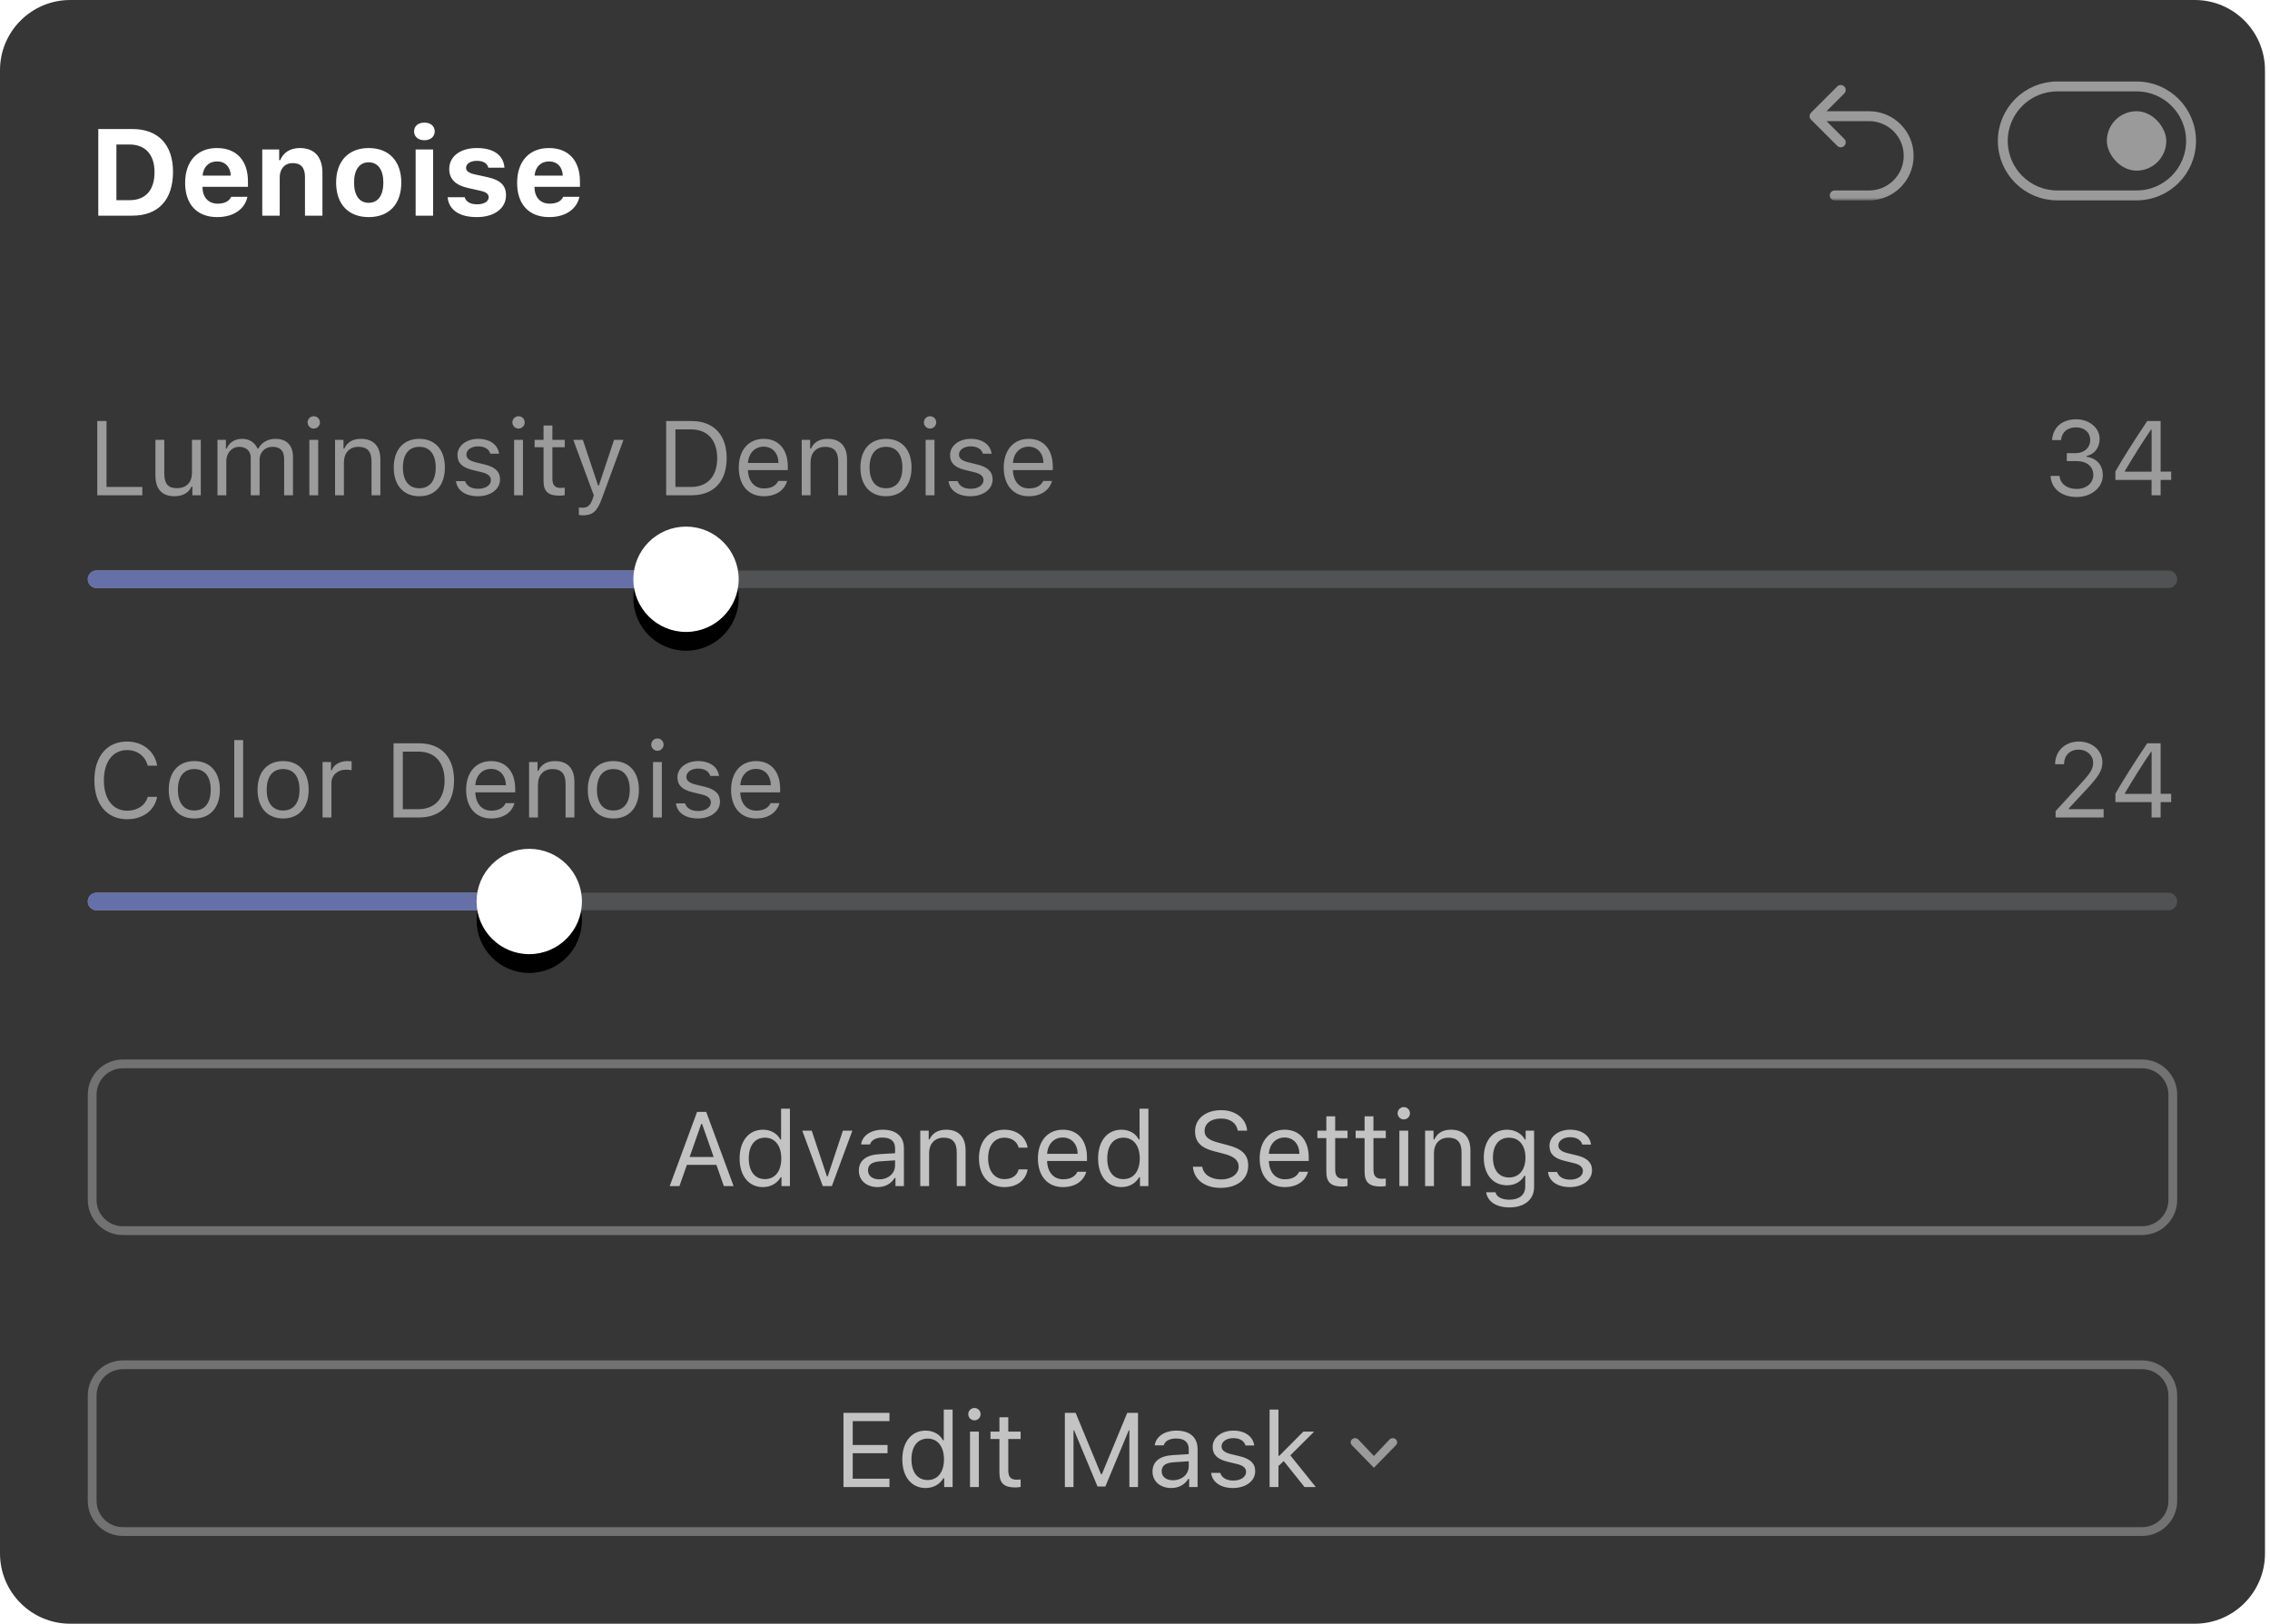 <svg viewBox="0 0 362 259" version="1.1" xmlns="http://www.w3.org/2000/svg" xmlns:xlink="http://www.w3.org/1999/xlink">
    <defs>
        <rect id="path-1" x="0" y="0" width="18.96" height="18.96"></rect>
        <path d="M-5.81223943e-13,8.4 C-5.81223943e-13,7.627 0.634,7 1.404,7 L95.4,7 L95.4,9.8 L1.404,9.8 C0.629,9.8 -5.81223943e-13,9.179 -5.81223943e-13,8.4 L-5.81223943e-13,8.4 Z" id="path-3"></path>
        <circle id="path-4" cx="95.4" cy="8.4" r="8.4"></circle>
        <filter x="-62.5%" y="-44.6%" width="225.0%" height="225.0%" filterUnits="objectBoundingBox" id="filter-5">
            <feOffset dx="0" dy="3" in="SourceAlpha" result="shadowOffsetOuter1"></feOffset>
            <feGaussianBlur stdDeviation="3" in="shadowOffsetOuter1" result="shadowBlurOuter1"></feGaussianBlur>
            <feColorMatrix values="0 0 0 0 0   0 0 0 0 0   0 0 0 0 0  0 0 0 0.186 0" type="matrix" in="shadowBlurOuter1"></feColorMatrix>
        </filter>
        <path d="M-8.65441037e-13,8.4 C-8.65441037e-13,7.627 0.622,7 1.406,7 L72,7 L72,9.8 L1.406,9.8 C0.629,9.8 -8.65441037e-13,9.179 -8.65441037e-13,8.4 L-8.65441037e-13,8.4 Z" id="path-6"></path>
        <circle id="path-7" cx="70.4" cy="8.4" r="8.4"></circle>
        <filter x="-62.5%" y="-44.6%" width="225.0%" height="225.0%" filterUnits="objectBoundingBox" id="filter-8">
            <feOffset dx="0" dy="3" in="SourceAlpha" result="shadowOffsetOuter1"></feOffset>
            <feGaussianBlur stdDeviation="3" in="shadowOffsetOuter1" result="shadowBlurOuter1"></feGaussianBlur>
            <feColorMatrix values="0 0 0 0 0   0 0 0 0 0   0 0 0 0 0  0 0 0 0.186 0" type="matrix" in="shadowBlurOuter1"></feColorMatrix>
        </filter>
    </defs>
    <g id="Page-1" stroke="none" stroke-width="1" fill="none" fill-rule="evenodd">
        <g id="Denoise">
            <rect id="Rectangle-28-Copy-16" opacity="0.5" x="173.6" y="16.8" width="12.6" height="9.8"></rect>
            <path d="M11.2,0 L350,0 C356.186,-1.13627428e-15 361.2,5.014 361.2,11.2 L361.2,247.8 C361.2,253.986 356.186,259 350,259 L11.2,259 C5.014,259 -2.79519749e-15,253.986 0,247.8 L0,11.2 C-7.57516188e-16,5.014 5.014,-2.4164394e-15 11.2,0 Z" id="header-back-copy-26" fill="#363636"></path>
            <g id="Group-15" transform="translate(287, 13)">
                <g id="Group-6" transform="translate(31.6, 0)">
                    <path d="M9.48,0.79 C4.681,0.79 0.79,4.681 0.79,9.48 C0.79,14.279 4.681,18.17 9.48,18.17 L22.12,18.17 C26.919,18.17 30.81,14.279 30.81,9.48 C30.81,4.681 26.919,0.79 22.12,0.79 L9.48,0.79 Z" id="Combined-Shape-Copy-15" stroke="#9A9A9A" stroke-width="1.58"></path>
                    <rect id="Combined-Shape-Copy-16" fill="#9A9A9A" x="17.38" y="4.74" width="9.48" height="9.48" rx="4.74"></rect>
                </g>
                <g id="Combined-Shape-Copy-2">
                    <mask id="mask-2" fill="white">
                        <use xlink:href="#path-1"></use>
                    </mask>
                    <g id="Mask"></g>
                    <path d="M7.11,9.153 C7.419,9.461 7.419,9.961 7.11,10.27 C6.801,10.579 6.301,10.579 5.993,10.27 L5.993,10.27 L1.811,6.089 C1.503,5.78 1.503,5.28 1.811,4.971 L1.811,4.971 L5.993,0.79 C6.301,0.481 6.801,0.481 7.11,0.79 C7.419,1.099 7.419,1.599 7.11,1.907 L7.11,1.907 L4.273,4.744 L11.06,4.742 C14.987,4.742 18.17,7.925 18.17,11.852 C18.17,15.779 14.987,18.962 11.06,18.962 L5.589,18.96 C5.152,18.96 4.799,18.606 4.799,18.17 C4.799,17.77 5.096,17.44 5.481,17.387 L5.589,17.38 L5.589,17.38 L11.06,17.382 C14.114,17.382 16.59,14.906 16.59,11.852 C16.59,8.798 14.114,6.322 11.06,6.322 L4.279,6.322 Z" id="Combined-Shape" fill="#9A9A9A" fill-rule="nonzero" mask="url(#mask-2)"></path>
                </g>
            </g>
            <g id="Group-8-Copy" transform="translate(14, 15.4)" fill="#FFFFFF" fill-rule="nonzero">
                <path d="M1.675,5.18 L7.111,5.18 C11.216,5.18 13.59,7.669 13.59,11.995 C13.59,16.483 11.245,19 7.111,19 L1.675,19 L1.675,5.18 Z M4.565,7.65 L4.565,16.531 L6.651,16.531 C9.207,16.531 10.642,14.961 10.642,12.042 C10.642,9.248 9.159,7.65 6.651,7.65 L4.565,7.65 Z M20.605,10.348 C19.313,10.348 18.404,11.248 18.308,12.617 L22.806,12.617 C22.749,11.219 21.906,10.348 20.605,10.348 Z M22.863,15.995 L25.457,15.995 C25.036,17.986 23.218,19.23 20.634,19.23 C17.418,19.23 15.523,17.201 15.523,13.775 C15.523,10.339 17.456,8.214 20.595,8.214 C23.706,8.214 25.543,10.195 25.543,13.545 L25.543,14.397 L18.298,14.397 L18.298,14.54 C18.337,16.11 19.255,17.086 20.71,17.086 C21.811,17.086 22.567,16.694 22.863,15.995 Z M27.821,19 L27.821,8.444 L30.52,8.444 L30.52,10.138 L30.692,10.138 C31.18,8.951 32.252,8.214 33.812,8.214 C36.157,8.214 37.42,9.65 37.42,12.176 L37.42,19 L34.635,19 L34.635,12.837 C34.635,11.382 34.013,10.616 32.692,10.616 C31.4,10.616 30.606,11.526 30.606,12.913 L30.606,19 L27.821,19 Z M44.799,19.23 C41.554,19.23 39.602,17.172 39.602,13.717 C39.602,10.301 41.583,8.214 44.799,8.214 C48.014,8.214 49.995,10.291 49.995,13.717 C49.995,17.172 48.043,19.23 44.799,19.23 Z M44.799,16.952 C46.282,16.952 47.134,15.765 47.134,13.717 C47.134,11.688 46.272,10.492 44.799,10.492 C43.315,10.492 42.463,11.688 42.463,13.717 C42.463,15.775 43.306,16.952 44.799,16.952 Z M52.283,19 L52.283,8.444 L55.068,8.444 L55.068,19 L52.283,19 Z M53.68,6.97 C52.675,6.97 52.034,6.386 52.034,5.563 C52.034,4.731 52.675,4.156 53.68,4.156 C54.675,4.156 55.326,4.731 55.326,5.563 C55.326,6.386 54.675,6.97 53.68,6.97 Z M57.642,11.545 C57.642,9.545 59.403,8.214 62.035,8.214 C64.714,8.214 66.294,9.334 66.447,11.353 L63.872,11.353 C63.729,10.674 63.087,10.253 62.054,10.253 C61.059,10.253 60.322,10.703 60.322,11.372 C60.322,11.889 60.771,12.205 61.748,12.425 L63.729,12.856 C65.777,13.306 66.696,14.167 66.696,15.746 C66.696,17.852 64.81,19.23 62.044,19.23 C59.259,19.23 57.575,18.091 57.384,16.062 L60.102,16.062 C60.312,16.78 60.992,17.191 62.102,17.191 C63.183,17.191 63.93,16.741 63.93,16.062 C63.93,15.545 63.528,15.229 62.599,15.028 L60.685,14.598 C58.637,14.148 57.642,13.172 57.642,11.545 Z M73.548,10.348 C72.256,10.348 71.347,11.248 71.251,12.617 L75.749,12.617 C75.692,11.219 74.849,10.348 73.548,10.348 Z M75.806,15.995 L78.4,15.995 C77.979,17.986 76.161,19.23 73.577,19.23 C70.361,19.23 68.466,17.201 68.466,13.775 C68.466,10.339 70.399,8.214 73.538,8.214 C76.649,8.214 78.486,10.195 78.486,13.545 L78.486,14.397 L71.241,14.397 L71.241,14.54 C71.28,16.11 72.198,17.086 73.653,17.086 C74.754,17.086 75.51,16.694 75.806,15.995 Z" id="Denoise"></path>
            </g>
            <g id="Group-19-Copy-6" transform="translate(0, 62.6)">
                <g id="Group-60" transform="translate(0, 0.4)">
                    <g id="Group-65-Copy" transform="translate(0, 14)">
                        <rect id="Rectangle-26-Copy-6" opacity="0.1" transform="translate(180.6, 14.7) scale(-1, 1) translate(-180.6, -14.7) " x="0" y="0" width="361.2" height="29.4"></rect>
                        <g id="Group-64" transform="translate(14, 7)">
                            <path d="M-2.31203941e-15,8.4 C-2.31203941e-15,7.627 0.634,7 1.395,7 L331.805,7 C332.575,7 333.2,7.621 333.2,8.4 L333.2,8.4 C333.2,9.173 332.566,9.8 331.805,9.8 L1.395,9.8 C0.625,9.8 -2.31203941e-15,9.179 -2.31203941e-15,8.4 L-2.31203941e-15,8.4 Z" id="Rectangle-16-Copy-3" fill="#505253"></path>
                            <g id="Rectangle-16-Copy-8">
                                <use fill="#9B9B9B" xlink:href="#path-3"></use>
                                <use fill="#656FA8" xlink:href="#path-3"></use>
                            </g>
                            <g id="Oval-5">
                                <use fill="black" fill-opacity="1" filter="url(#filter-5)" xlink:href="#path-4"></use>
                                <use fill="#FFFFFF" fill-rule="evenodd" xlink:href="#path-4"></use>
                            </g>
                        </g>
                    </g>
                    <path d="M329.596,10.545 L329.596,9.282 L331.032,9.282 C332.377,9.282 333.329,8.412 333.329,7.182 C333.329,5.976 332.418,5.172 331.056,5.172 C329.695,5.172 328.8,5.927 328.677,7.198 L327.242,7.198 C327.389,5.147 328.858,3.884 331.114,3.884 C333.181,3.884 334.83,5.262 334.83,6.985 C334.83,8.396 334.05,9.429 332.754,9.741 L332.754,9.872 C334.362,10.077 335.338,11.193 335.338,12.809 C335.338,14.761 333.509,16.279 331.171,16.279 C328.768,16.279 327.111,14.942 327.004,12.916 L328.431,12.916 C328.562,14.179 329.629,14.991 331.155,14.991 C332.713,14.991 333.821,14.064 333.821,12.768 C333.821,11.398 332.779,10.545 331.097,10.545 L329.596,10.545 Z M343.115,16 L343.115,13.547 L337.348,13.547 L337.348,12.202 C338.406,10.323 340.285,7.354 342.418,4.163 L344.559,4.163 L344.559,12.227 L346.24,12.227 L346.24,13.547 L344.559,13.547 L344.559,16 L343.115,16 Z M338.857,12.136 L338.857,12.235 L343.123,12.235 L343.123,5.533 L343.025,5.533 C341.811,7.296 340.268,9.741 338.857,12.136 Z" id="34" fill="#FFFFFF" fill-rule="nonzero" opacity="0.5"></path>
                    <path d="M22.695,14.671 L22.695,16 L15.509,16 L15.509,4.163 L16.986,4.163 L16.986,14.671 L22.695,14.671 Z M32.022,7.157 L32.022,16 L30.677,16 L30.677,14.614 L30.546,14.614 C30.103,15.598 29.159,16.156 27.806,16.156 C25.821,16.156 24.787,14.975 24.787,12.883 L24.787,7.157 L26.198,7.157 L26.198,12.538 C26.198,14.13 26.789,14.868 28.2,14.868 C29.758,14.868 30.611,13.941 30.611,12.391 L30.611,7.157 L32.022,7.157 Z M34.68,16 L34.68,7.157 L36.025,7.157 L36.025,8.552 L36.157,8.552 C36.559,7.567 37.445,7.001 38.626,7.001 C39.823,7.001 40.66,7.633 41.07,8.552 L41.202,8.552 C41.677,7.616 42.686,7.001 43.909,7.001 C45.713,7.001 46.722,8.035 46.722,9.889 L46.722,16 L45.311,16 L45.311,10.217 C45.311,8.913 44.696,8.273 43.449,8.273 C42.219,8.273 41.398,9.191 41.398,10.315 L41.398,16 L39.987,16 L39.987,9.995 C39.987,8.945 39.257,8.273 38.142,8.273 C36.985,8.273 36.091,9.273 36.091,10.52 L36.091,16 L34.68,16 Z M49.331,16 L49.331,7.157 L50.742,7.157 L50.742,16 L49.331,16 Z M50.036,5.361 C49.495,5.361 49.052,4.918 49.052,4.376 C49.052,3.835 49.495,3.392 50.036,3.392 C50.578,3.392 51.021,3.835 51.021,4.376 C51.021,4.918 50.578,5.361 50.036,5.361 Z M53.432,16 L53.432,7.157 L54.778,7.157 L54.778,8.552 L54.909,8.552 C55.352,7.575 56.213,7.001 57.567,7.001 C59.552,7.001 60.659,8.174 60.659,10.274 L60.659,16 L59.248,16 L59.248,10.619 C59.248,9.027 58.576,8.273 57.165,8.273 C55.754,8.273 54.843,9.216 54.843,10.766 L54.843,16 L53.432,16 Z M66.869,16.156 C64.351,16.156 62.792,14.417 62.792,11.579 C62.792,8.732 64.351,7.001 66.869,7.001 C69.387,7.001 70.946,8.732 70.946,11.579 C70.946,14.417 69.387,16.156 66.869,16.156 Z M66.869,14.884 C68.543,14.884 69.486,13.67 69.486,11.579 C69.486,9.479 68.543,8.273 66.869,8.273 C65.196,8.273 64.252,9.479 64.252,11.579 C64.252,13.67 65.196,14.884 66.869,14.884 Z M72.956,9.577 C72.956,8.109 74.375,7.001 76.254,7.001 C78.107,7.001 79.395,7.92 79.584,9.372 L78.189,9.372 C78.001,8.666 77.312,8.199 76.245,8.199 C75.195,8.199 74.375,8.732 74.375,9.52 C74.375,10.127 74.867,10.504 75.909,10.758 L77.271,11.086 C78.936,11.488 79.74,12.21 79.74,13.482 C79.74,15.065 78.206,16.156 76.196,16.156 C74.227,16.156 72.874,15.213 72.718,13.744 L74.17,13.744 C74.408,14.491 75.113,14.966 76.245,14.966 C77.435,14.966 78.288,14.4 78.288,13.588 C78.288,12.981 77.829,12.571 76.885,12.341 L75.368,11.972 C73.711,11.57 72.956,10.857 72.956,9.577 Z M81.987,16 L81.987,7.157 L83.398,7.157 L83.398,16 L81.987,16 Z M82.693,5.361 C82.152,5.361 81.709,4.918 81.709,4.376 C81.709,3.835 82.152,3.392 82.693,3.392 C83.234,3.392 83.677,3.835 83.677,4.376 C83.677,4.918 83.234,5.361 82.693,5.361 Z M86.68,4.868 L88.091,4.868 L88.091,7.157 L90.059,7.157 L90.059,8.338 L88.091,8.338 L88.091,13.342 C88.091,14.384 88.484,14.827 89.403,14.827 C89.657,14.827 89.797,14.819 90.059,14.794 L90.059,15.984 C89.78,16.033 89.51,16.066 89.231,16.066 C87.41,16.066 86.68,15.393 86.68,13.703 L86.68,8.338 L85.252,8.338 L85.252,7.157 L86.68,7.157 L86.68,4.868 Z M92.947,19.199 C92.758,19.199 92.512,19.183 92.315,19.15 L92.315,17.944 C92.487,17.977 92.709,17.985 92.906,17.985 C93.718,17.985 94.161,17.6 94.53,16.533 L94.694,16.008 L91.421,7.157 L92.947,7.157 L95.375,14.433 L95.506,14.433 L97.926,7.157 L99.427,7.157 L95.974,16.541 C95.219,18.592 94.514,19.199 92.947,19.199 Z M106.236,4.163 L110.296,4.163 C113.807,4.163 115.883,6.353 115.883,10.077 C115.883,13.81 113.816,16 110.296,16 L106.236,16 L106.236,4.163 Z M107.712,5.492 L107.712,14.671 L110.198,14.671 C112.839,14.671 114.373,12.981 114.373,10.094 C114.373,7.198 112.823,5.492 110.198,5.492 L107.712,5.492 Z M121.781,8.248 C120.37,8.248 119.386,9.282 119.279,10.848 L124.152,10.848 C124.119,9.282 123.184,8.248 121.781,8.248 Z M124.111,13.711 L125.521,13.711 C125.095,15.229 123.733,16.156 121.797,16.156 C119.345,16.156 117.811,14.384 117.811,11.587 C117.811,8.806 119.369,7.001 121.797,7.001 C124.184,7.001 125.636,8.699 125.636,11.447 L125.636,11.989 L119.279,11.989 L119.279,12.054 C119.353,13.802 120.329,14.909 121.83,14.909 C122.97,14.909 123.741,14.491 124.111,13.711 Z M127.851,16 L127.851,7.157 L129.196,7.157 L129.196,8.552 L129.328,8.552 C129.771,7.575 130.632,7.001 131.986,7.001 C133.971,7.001 135.078,8.174 135.078,10.274 L135.078,16 L133.667,16 L133.667,10.619 C133.667,9.027 132.995,8.273 131.584,8.273 C130.173,8.273 129.262,9.216 129.262,10.766 L129.262,16 L127.851,16 Z M141.288,16.156 C138.77,16.156 137.211,14.417 137.211,11.579 C137.211,8.732 138.77,7.001 141.288,7.001 C143.806,7.001 145.365,8.732 145.365,11.579 C145.365,14.417 143.806,16.156 141.288,16.156 Z M141.288,14.884 C142.961,14.884 143.905,13.67 143.905,11.579 C143.905,9.479 142.961,8.273 141.288,8.273 C139.614,8.273 138.671,9.479 138.671,11.579 C138.671,13.67 139.614,14.884 141.288,14.884 Z M147.612,16 L147.612,7.157 L149.023,7.157 L149.023,16 L147.612,16 Z M148.318,5.361 C147.777,5.361 147.334,4.918 147.334,4.376 C147.334,3.835 147.777,3.392 148.318,3.392 C148.859,3.392 149.302,3.835 149.302,4.376 C149.302,4.918 148.859,5.361 148.318,5.361 Z M151.509,9.577 C151.509,8.109 152.928,7.001 154.807,7.001 C156.661,7.001 157.948,7.92 158.137,9.372 L156.743,9.372 C156.554,8.666 155.865,8.199 154.798,8.199 C153.748,8.199 152.928,8.732 152.928,9.52 C152.928,10.127 153.42,10.504 154.462,10.758 L155.824,11.086 C157.489,11.488 158.293,12.21 158.293,13.482 C158.293,15.065 156.759,16.156 154.749,16.156 C152.78,16.156 151.427,15.213 151.271,13.744 L152.723,13.744 C152.961,14.491 153.666,14.966 154.798,14.966 C155.988,14.966 156.841,14.4 156.841,13.588 C156.841,12.981 156.382,12.571 155.438,12.341 L153.921,11.972 C152.264,11.57 151.509,10.857 151.509,9.577 Z M164.035,8.248 C162.624,8.248 161.64,9.282 161.533,10.848 L166.406,10.848 C166.373,9.282 165.438,8.248 164.035,8.248 Z M166.365,13.711 L167.776,13.711 C167.349,15.229 165.987,16.156 164.052,16.156 C161.599,16.156 160.065,14.384 160.065,11.587 C160.065,8.806 161.623,7.001 164.052,7.001 C166.439,7.001 167.891,8.699 167.891,11.447 L167.891,11.989 L161.533,11.989 L161.533,12.054 C161.607,13.802 162.583,14.909 164.084,14.909 C165.225,14.909 165.996,14.491 166.365,13.711 Z" id="LuminosityDenoise" fill="#FFFFFF" fill-rule="nonzero" opacity="0.5"></path>
                </g>
            </g>
            <g id="Group-19-Copy-14" transform="translate(0, 114)">
                <g id="Group-60" transform="translate(0, 0.4)">
                    <g id="Group-65-Copy" transform="translate(0, 14)">
                        <rect id="Rectangle-26-Copy-6" opacity="0.1" transform="translate(180.6, 14.7) scale(-1, 1) translate(-180.6, -14.7) " x="0" y="0" width="361.2" height="29.4"></rect>
                        <g id="Group-64" transform="translate(14, 7)">
                            <path d="M-2.31203941e-15,8.4 C-2.31203941e-15,7.627 0.634,7 1.395,7 L331.805,7 C332.575,7 333.2,7.621 333.2,8.4 L333.2,8.4 C333.2,9.173 332.566,9.8 331.805,9.8 L1.395,9.8 C0.625,9.8 -2.31203941e-15,9.179 -2.31203941e-15,8.4 L-2.31203941e-15,8.4 Z" id="Rectangle-16-Copy-3" fill="#505253"></path>
                            <g id="Rectangle-16-Copy-8">
                                <use fill="#9B9B9B" xlink:href="#path-6"></use>
                                <use fill="#656FA8" xlink:href="#path-6"></use>
                            </g>
                            <g id="Oval-5">
                                <use fill="black" fill-opacity="1" filter="url(#filter-8)" xlink:href="#path-7"></use>
                                <use fill="#FFFFFF" fill-rule="evenodd" xlink:href="#path-7"></use>
                            </g>
                        </g>
                    </g>
                    <path d="M327.734,7.493 C327.734,5.393 329.325,3.884 331.524,3.884 C333.648,3.884 335.273,5.328 335.273,7.206 C335.273,8.437 334.715,9.396 332.771,11.48 L329.924,14.54 L329.924,14.671 L335.47,14.671 L335.47,16 L327.808,16 L327.808,14.983 L331.901,10.512 C333.427,8.855 333.796,8.215 333.796,7.264 C333.796,6.082 332.787,5.172 331.483,5.172 C330.096,5.172 329.161,6.099 329.161,7.493 L329.161,7.502 L327.734,7.502 L327.734,7.493 Z M343.115,16 L343.115,13.547 L337.348,13.547 L337.348,12.202 C338.406,10.323 340.285,7.354 342.418,4.163 L344.559,4.163 L344.559,12.227 L346.24,12.227 L346.24,13.547 L344.559,13.547 L344.559,16 L343.115,16 Z M338.857,12.136 L338.857,12.235 L343.123,12.235 L343.123,5.533 L343.025,5.533 C341.811,7.296 340.268,9.741 338.857,12.136 Z" id="24" fill="#FFFFFF" fill-rule="nonzero" opacity="0.5"></path>
                    <path d="M20.275,16.279 C17.06,16.279 15.05,13.9 15.05,10.086 C15.05,6.263 17.052,3.884 20.267,3.884 C22.761,3.884 24.705,5.451 25.058,7.731 L23.557,7.731 C23.163,6.205 21.9,5.246 20.267,5.246 C17.995,5.246 16.568,7.116 16.568,10.086 C16.568,13.055 17.995,14.917 20.275,14.917 C21.924,14.917 23.179,14.072 23.557,12.702 L25.058,12.702 C24.664,14.876 22.794,16.279 20.275,16.279 Z M30.989,16.156 C28.47,16.156 26.912,14.417 26.912,11.579 C26.912,8.732 28.47,7.001 30.989,7.001 C33.507,7.001 35.066,8.732 35.066,11.579 C35.066,14.417 33.507,16.156 30.989,16.156 Z M30.989,14.884 C32.662,14.884 33.605,13.67 33.605,11.579 C33.605,9.479 32.662,8.273 30.989,8.273 C29.315,8.273 28.372,9.479 28.372,11.579 C28.372,13.67 29.315,14.884 30.989,14.884 Z M37.362,16 L37.362,3.646 L38.773,3.646 L38.773,16 L37.362,16 Z M45.147,16.156 C42.629,16.156 41.07,14.417 41.07,11.579 C41.07,8.732 42.629,7.001 45.147,7.001 C47.666,7.001 49.224,8.732 49.224,11.579 C49.224,14.417 47.666,16.156 45.147,16.156 Z M45.147,14.884 C46.821,14.884 47.764,13.67 47.764,11.579 C47.764,9.479 46.821,8.273 45.147,8.273 C43.474,8.273 42.53,9.479 42.53,11.579 C42.53,13.67 43.474,14.884 45.147,14.884 Z M51.439,16 L51.439,7.157 L52.784,7.157 L52.784,8.47 L52.916,8.47 C53.178,7.608 54.195,7.001 55.368,7.001 C55.598,7.001 55.893,7.018 56.074,7.042 L56.074,8.453 C55.959,8.42 55.45,8.371 55.171,8.371 C53.826,8.371 52.85,9.273 52.85,10.52 L52.85,16 L51.439,16 Z M62.759,4.163 L66.82,4.163 C70.331,4.163 72.406,6.353 72.406,10.077 C72.406,13.81 70.339,16 66.82,16 L62.759,16 L62.759,4.163 Z M64.236,5.492 L64.236,14.671 L66.721,14.671 C69.363,14.671 70.897,12.981 70.897,10.094 C70.897,7.198 69.346,5.492 66.721,5.492 L64.236,5.492 Z M78.304,8.248 C76.893,8.248 75.909,9.282 75.802,10.848 L80.675,10.848 C80.642,9.282 79.707,8.248 78.304,8.248 Z M80.634,13.711 L82.045,13.711 C81.618,15.229 80.257,16.156 78.321,16.156 C75.868,16.156 74.334,14.384 74.334,11.587 C74.334,8.806 75.893,7.001 78.321,7.001 C80.708,7.001 82.16,8.699 82.16,11.447 L82.16,11.989 L75.802,11.989 L75.802,12.054 C75.876,13.802 76.852,14.909 78.354,14.909 C79.494,14.909 80.265,14.491 80.634,13.711 Z M84.375,16 L84.375,7.157 L85.72,7.157 L85.72,8.552 L85.851,8.552 C86.294,7.575 87.155,7.001 88.509,7.001 C90.494,7.001 91.602,8.174 91.602,10.274 L91.602,16 L90.191,16 L90.191,10.619 C90.191,9.027 89.518,8.273 88.107,8.273 C86.696,8.273 85.786,9.216 85.786,10.766 L85.786,16 L84.375,16 Z M97.811,16.156 C95.293,16.156 93.734,14.417 93.734,11.579 C93.734,8.732 95.293,7.001 97.811,7.001 C100.33,7.001 101.888,8.732 101.888,11.579 C101.888,14.417 100.33,16.156 97.811,16.156 Z M97.811,14.884 C99.485,14.884 100.428,13.67 100.428,11.579 C100.428,9.479 99.485,8.273 97.811,8.273 C96.138,8.273 95.195,9.479 95.195,11.579 C95.195,13.67 96.138,14.884 97.811,14.884 Z M104.136,16 L104.136,7.157 L105.547,7.157 L105.547,16 L104.136,16 Z M104.841,5.361 C104.3,5.361 103.857,4.918 103.857,4.376 C103.857,3.835 104.3,3.392 104.841,3.392 C105.383,3.392 105.826,3.835 105.826,4.376 C105.826,4.918 105.383,5.361 104.841,5.361 Z M108.032,9.577 C108.032,8.109 109.452,7.001 111.33,7.001 C113.184,7.001 114.472,7.92 114.661,9.372 L113.266,9.372 C113.077,8.666 112.388,8.199 111.322,8.199 C110.272,8.199 109.452,8.732 109.452,9.52 C109.452,10.127 109.944,10.504 110.986,10.758 L112.347,11.086 C114.012,11.488 114.816,12.21 114.816,13.482 C114.816,15.065 113.282,16.156 111.273,16.156 C109.304,16.156 107.95,15.213 107.795,13.744 L109.246,13.744 C109.484,14.491 110.19,14.966 111.322,14.966 C112.511,14.966 113.364,14.4 113.364,13.588 C113.364,12.981 112.905,12.571 111.962,12.341 L110.444,11.972 C108.787,11.57 108.032,10.857 108.032,9.577 Z M120.559,8.248 C119.148,8.248 118.163,9.282 118.057,10.848 L122.929,10.848 C122.896,9.282 121.961,8.248 120.559,8.248 Z M122.888,13.711 L124.299,13.711 C123.873,15.229 122.511,16.156 120.575,16.156 C118.122,16.156 116.588,14.384 116.588,11.587 C116.588,8.806 118.147,7.001 120.575,7.001 C122.962,7.001 124.414,8.699 124.414,11.447 L124.414,11.989 L118.057,11.989 L118.057,12.054 C118.13,13.802 119.107,14.909 120.608,14.909 C121.748,14.909 122.519,14.491 122.888,13.711 Z" id="ColorDenoise" fill="#FFFFFF" fill-rule="nonzero" opacity="0.5"></path>
                </g>
            </g>
            <g id="Group-5-Copy-21" transform="translate(14, 217)">
                <g id="Group-70-Copy-2">
                    <path d="M5.6,0.7 C2.894,0.7 0.7,2.894 0.7,5.6 L0.7,22.4 C0.7,25.106 2.894,27.3 5.6,27.3 L327.6,27.3 C330.306,27.3 332.5,25.106 332.5,22.4 L332.5,5.6 C332.5,2.894 330.306,0.7 327.6,0.7 L5.6,0.7 Z" id="button_small-copy" stroke="#727272" stroke-width="1.4"></path>
                    <g id="Group-177-Copy-7" opacity="0.5" transform="translate(198.8, 8.4)">
                        <g id="Group-79">
                            <rect id="Rectangle-18-Copy-8" opacity="0" transform="translate(6.3, 6.3) rotate(-180) translate(-6.3, -6.3) " x="0" y="0" width="12.6" height="12.6"></rect>
                            <path d="M8.809,8.535 L6.3,5.887 L3.791,8.535 C3.517,8.795 3.074,8.795 2.8,8.535 C2.527,8.274 2.527,7.853 2.8,7.593 L6.3,4.005 L9.8,7.593 C10.073,7.853 10.073,8.274 9.8,8.535 C9.526,8.795 9.083,8.795 8.809,8.535 Z" id="Combined-Shape" fill="#FFFFFF" transform="translate(6.3, 6.367) rotate(-180) translate(-6.3, -6.367) "></path>
                        </g>
                    </g>
                </g>
                <g id="Group-4" transform="translate(119, 4.2)" fill="#FFFFFF" fill-rule="nonzero" opacity="0.7">
                    <g id="Group-70-Copy">
                        <path d="M8.843,14.671 L8.843,16 L1.509,16 L1.509,4.163 L8.843,4.163 L8.843,5.492 L2.986,5.492 L2.986,9.29 L8.539,9.29 L8.539,10.602 L2.986,10.602 L2.986,14.671 L8.843,14.671 Z M14.61,16.156 C12.346,16.156 10.894,14.359 10.894,11.579 C10.894,8.806 12.362,7.001 14.61,7.001 C15.84,7.001 16.882,7.584 17.382,8.552 L17.505,8.552 L17.505,3.646 L18.916,3.646 L18.916,16 L17.571,16 L17.571,14.589 L17.44,14.589 C16.882,15.573 15.832,16.156 14.61,16.156 Z M14.938,8.273 C13.33,8.273 12.354,9.52 12.354,11.579 C12.354,13.646 13.322,14.884 14.938,14.884 C16.546,14.884 17.538,13.621 17.538,11.579 C17.538,9.552 16.537,8.273 14.938,8.273 Z M21.689,16 L21.689,7.157 L23.1,7.157 L23.1,16 L21.689,16 Z M22.395,5.361 C21.853,5.361 21.41,4.918 21.41,4.376 C21.41,3.835 21.853,3.392 22.395,3.392 C22.936,3.392 23.379,3.835 23.379,4.376 C23.379,4.918 22.936,5.361 22.395,5.361 Z M26.381,4.868 L27.792,4.868 L27.792,7.157 L29.761,7.157 L29.761,8.338 L27.792,8.338 L27.792,13.342 C27.792,14.384 28.186,14.827 29.105,14.827 C29.359,14.827 29.498,14.819 29.761,14.794 L29.761,15.984 C29.482,16.033 29.211,16.066 28.932,16.066 C27.111,16.066 26.381,15.393 26.381,13.703 L26.381,8.338 L24.954,8.338 L24.954,7.157 L26.381,7.157 L26.381,4.868 Z M48.48,16 L47.102,16 L47.102,6.96 L47.004,6.96 L43.271,15.918 L42.025,15.918 L38.292,6.96 L38.194,6.96 L38.194,16 L36.816,16 L36.816,4.163 L38.53,4.163 L42.582,13.957 L42.714,13.957 L46.766,4.163 L48.48,4.163 L48.48,16 Z M54.042,14.917 C55.494,14.917 56.569,13.966 56.569,12.702 L56.569,11.89 L54.19,12.046 C52.845,12.136 52.254,12.604 52.254,13.49 C52.254,14.392 53.017,14.917 54.042,14.917 Z M53.78,16.156 C52.065,16.156 50.794,15.139 50.794,13.523 C50.794,11.939 51.959,11.029 54.018,10.906 L56.569,10.75 L56.569,9.946 C56.569,8.855 55.888,8.256 54.567,8.256 C53.509,8.256 52.771,8.658 52.574,9.355 L51.146,9.355 C51.335,7.936 52.73,7.001 54.616,7.001 C56.774,7.001 57.98,8.109 57.98,9.946 L57.98,16 L56.634,16 L56.634,14.696 L56.503,14.696 C55.929,15.639 54.961,16.156 53.78,16.156 Z M60.383,9.577 C60.383,8.109 61.802,7.001 63.681,7.001 C65.535,7.001 66.823,7.92 67.011,9.372 L65.617,9.372 C65.428,8.666 64.739,8.199 63.673,8.199 C62.623,8.199 61.802,8.732 61.802,9.52 C61.802,10.127 62.295,10.504 63.336,10.758 L64.698,11.086 C66.363,11.488 67.167,12.21 67.167,13.482 C67.167,15.065 65.633,16.156 63.623,16.156 C61.655,16.156 60.301,15.213 60.145,13.744 L61.597,13.744 C61.835,14.491 62.541,14.966 63.673,14.966 C64.862,14.966 65.715,14.4 65.715,13.588 C65.715,12.981 65.256,12.571 64.312,12.341 L62.795,11.972 C61.138,11.57 60.383,10.857 60.383,9.577 Z M71.006,11.021 L74.845,7.157 L76.576,7.157 L72.77,10.947 L76.83,16 L75.034,16 L71.72,11.857 L70.875,12.645 L70.875,16 L69.464,16 L69.464,3.646 L70.875,3.646 L70.875,11.021 L71.006,11.021 Z" id="EditMask"></path>
                    </g>
                </g>
            </g>
            <g id="Group-5-Copy-22" transform="translate(14, 169)">
                <g id="Group-70-Copy-2" stroke="#727272" stroke-width="1.4">
                    <path d="M5.6,0.7 C2.894,0.7 0.7,2.894 0.7,5.6 L0.7,22.4 C0.7,25.106 2.894,27.3 5.6,27.3 L327.6,27.3 C330.306,27.3 332.5,25.106 332.5,22.4 L332.5,5.6 C332.5,2.894 330.306,0.7 327.6,0.7 L5.6,0.7 Z" id="button_small-copy"></path>
                </g>
                <g id="Group-4" transform="translate(92, 4.2)" fill="#FFFFFF" fill-rule="nonzero" opacity="0.7">
                    <g id="Group-70-Copy">
                        <path d="M9.437,16 L8.247,12.612 L3.539,12.612 L2.349,16 L0.799,16 L5.163,4.163 L6.623,4.163 L10.987,16 L9.437,16 Z M5.828,6.074 L3.974,11.357 L7.813,11.357 L5.959,6.074 L5.828,6.074 Z M15.663,16.156 C13.399,16.156 11.947,14.359 11.947,11.579 C11.947,8.806 13.415,7.001 15.663,7.001 C16.894,7.001 17.935,7.584 18.436,8.552 L18.559,8.552 L18.559,3.646 L19.97,3.646 L19.97,16 L18.624,16 L18.624,14.589 L18.493,14.589 C17.935,15.573 16.885,16.156 15.663,16.156 Z M15.991,8.273 C14.383,8.273 13.407,9.52 13.407,11.579 C13.407,13.646 14.375,14.884 15.991,14.884 C17.599,14.884 18.592,13.621 18.592,11.579 C18.592,9.552 17.591,8.273 15.991,8.273 Z M29.928,7.157 L26.655,16 L25.212,16 L21.938,7.157 L23.448,7.157 L25.868,14.441 L25.999,14.441 L28.419,7.157 L29.928,7.157 Z M34.21,14.917 C35.662,14.917 36.737,13.966 36.737,12.702 L36.737,11.89 L34.358,12.046 C33.013,12.136 32.422,12.604 32.422,13.49 C32.422,14.392 33.185,14.917 34.21,14.917 Z M33.948,16.156 C32.233,16.156 30.962,15.139 30.962,13.523 C30.962,11.939 32.127,11.029 34.186,10.906 L36.737,10.75 L36.737,9.946 C36.737,8.855 36.056,8.256 34.735,8.256 C33.677,8.256 32.939,8.658 32.742,9.355 L31.315,9.355 C31.503,7.936 32.898,7.001 34.785,7.001 C36.942,7.001 38.148,8.109 38.148,9.946 L38.148,16 L36.803,16 L36.803,14.696 L36.671,14.696 C36.097,15.639 35.129,16.156 33.948,16.156 Z M40.756,16 L40.756,7.157 L42.102,7.157 L42.102,8.552 L42.233,8.552 C42.676,7.575 43.537,7.001 44.891,7.001 C46.876,7.001 47.983,8.174 47.983,10.274 L47.983,16 L46.572,16 L46.572,10.619 C46.572,9.027 45.9,8.273 44.489,8.273 C43.078,8.273 42.167,9.216 42.167,10.766 L42.167,16 L40.756,16 Z M57.876,9.864 L56.449,9.864 C56.219,8.986 55.44,8.273 54.169,8.273 C52.577,8.273 51.576,9.544 51.576,11.546 C51.576,13.588 52.594,14.884 54.169,14.884 C55.358,14.884 56.187,14.335 56.449,13.334 L57.876,13.334 C57.622,14.958 56.301,16.156 54.177,16.156 C51.699,16.156 50.116,14.359 50.116,11.546 C50.116,8.789 51.691,7.001 54.169,7.001 C56.318,7.001 57.63,8.289 57.876,9.864 Z M63.487,8.248 C62.076,8.248 61.092,9.282 60.985,10.848 L65.858,10.848 C65.825,9.282 64.89,8.248 63.487,8.248 Z M65.817,13.711 L67.228,13.711 C66.801,15.229 65.44,16.156 63.504,16.156 C61.051,16.156 59.517,14.384 59.517,11.587 C59.517,8.806 61.076,7.001 63.504,7.001 C65.891,7.001 67.343,8.699 67.343,11.447 L67.343,11.989 L60.985,11.989 L60.985,12.054 C61.059,13.802 62.035,14.909 63.537,14.909 C64.677,14.909 65.448,14.491 65.817,13.711 Z M72.831,16.156 C70.567,16.156 69.115,14.359 69.115,11.579 C69.115,8.806 70.583,7.001 72.831,7.001 C74.061,7.001 75.103,7.584 75.603,8.552 L75.726,8.552 L75.726,3.646 L77.137,3.646 L77.137,16 L75.792,16 L75.792,14.589 L75.661,14.589 C75.103,15.573 74.053,16.156 72.831,16.156 Z M73.159,8.273 C71.551,8.273 70.575,9.52 70.575,11.579 C70.575,13.646 71.543,14.884 73.159,14.884 C74.767,14.884 75.759,13.621 75.759,11.579 C75.759,9.552 74.758,8.273 73.159,8.273 Z M84.233,12.907 L85.726,12.907 C85.906,14.146 87.088,14.934 88.769,14.934 C90.361,14.934 91.534,14.072 91.534,12.899 C91.534,11.89 90.796,11.25 89.163,10.84 L87.646,10.446 C85.504,9.905 84.578,8.937 84.578,7.255 C84.578,5.246 86.259,3.884 88.761,3.884 C91.05,3.884 92.756,5.246 92.879,7.157 L91.394,7.157 C91.189,5.943 90.188,5.221 88.712,5.221 C87.137,5.221 86.095,6.009 86.095,7.206 C86.095,8.133 86.743,8.666 88.376,9.085 L89.614,9.413 C92.067,10.028 93.051,10.98 93.051,12.719 C93.051,14.893 91.337,16.279 88.63,16.279 C86.12,16.279 84.389,14.95 84.233,12.907 Z M98.851,8.248 C97.44,8.248 96.456,9.282 96.349,10.848 L101.222,10.848 C101.189,9.282 100.254,8.248 98.851,8.248 Z M101.181,13.711 L102.592,13.711 C102.165,15.229 100.803,16.156 98.867,16.156 C96.415,16.156 94.881,14.384 94.881,11.587 C94.881,8.806 96.439,7.001 98.867,7.001 C101.254,7.001 102.706,8.699 102.706,11.447 L102.706,11.989 L96.349,11.989 L96.349,12.054 C96.423,13.802 97.399,14.909 98.9,14.909 C100.04,14.909 100.812,14.491 101.181,13.711 Z M105.512,4.868 L106.923,4.868 L106.923,7.157 L108.892,7.157 L108.892,8.338 L106.923,8.338 L106.923,13.342 C106.923,14.384 107.317,14.827 108.235,14.827 C108.49,14.827 108.629,14.819 108.892,14.794 L108.892,15.984 C108.613,16.033 108.342,16.066 108.063,16.066 C106.242,16.066 105.512,15.393 105.512,13.703 L105.512,8.338 L104.085,8.338 L104.085,7.157 L105.512,7.157 L105.512,4.868 Z M111.615,4.868 L113.026,4.868 L113.026,7.157 L114.995,7.157 L114.995,8.338 L113.026,8.338 L113.026,13.342 C113.026,14.384 113.42,14.827 114.338,14.827 C114.593,14.827 114.732,14.819 114.995,14.794 L114.995,15.984 C114.716,16.033 114.445,16.066 114.166,16.066 C112.345,16.066 111.615,15.393 111.615,13.703 L111.615,8.338 L110.188,8.338 L110.188,7.157 L111.615,7.157 L111.615,4.868 Z M117.16,16 L117.16,7.157 L118.571,7.157 L118.571,16 L117.16,16 Z M117.866,5.361 C117.324,5.361 116.881,4.918 116.881,4.376 C116.881,3.835 117.324,3.392 117.866,3.392 C118.407,3.392 118.85,3.835 118.85,4.376 C118.85,4.918 118.407,5.361 117.866,5.361 Z M121.262,16 L121.262,7.157 L122.607,7.157 L122.607,8.552 L122.738,8.552 C123.181,7.575 124.043,7.001 125.396,7.001 C127.381,7.001 128.489,8.174 128.489,10.274 L128.489,16 L127.078,16 L127.078,10.619 C127.078,9.027 126.405,8.273 124.994,8.273 C123.583,8.273 122.673,9.216 122.673,10.766 L122.673,16 L121.262,16 Z M134.641,14.622 C136.282,14.622 137.266,13.375 137.266,11.447 C137.266,9.52 136.274,8.273 134.641,8.273 C133.001,8.273 132.082,9.52 132.082,11.447 C132.082,13.375 133.001,14.622 134.641,14.622 Z M134.707,19.396 C132.574,19.396 131.212,18.436 130.999,16.976 L132.492,16.976 C132.648,17.698 133.435,18.166 134.707,18.166 C136.29,18.166 137.233,17.386 137.233,16.082 L137.233,14.343 L137.102,14.343 C136.544,15.319 135.544,15.869 134.329,15.869 C132.041,15.869 130.622,14.097 130.622,11.447 C130.622,8.798 132.057,7.001 134.329,7.001 C135.568,7.001 136.659,7.608 137.168,8.56 L137.299,8.56 L137.299,7.157 L138.644,7.157 L138.644,16.156 C138.644,18.133 137.119,19.396 134.707,19.396 Z M141.097,9.577 C141.097,8.109 142.516,7.001 144.395,7.001 C146.249,7.001 147.537,7.92 147.725,9.372 L146.331,9.372 C146.142,8.666 145.453,8.199 144.387,8.199 C143.337,8.199 142.516,8.732 142.516,9.52 C142.516,10.127 143.008,10.504 144.05,10.758 L145.412,11.086 C147.077,11.488 147.881,12.21 147.881,13.482 C147.881,15.065 146.347,16.156 144.337,16.156 C142.369,16.156 141.015,15.213 140.859,13.744 L142.311,13.744 C142.549,14.491 143.254,14.966 144.387,14.966 C145.576,14.966 146.429,14.4 146.429,13.588 C146.429,12.981 145.97,12.571 145.026,12.341 L143.509,11.972 C141.852,11.57 141.097,10.857 141.097,9.577 Z" id="AdvancedSettings"></path>
                    </g>
                </g>
            </g>
        </g>
    </g>
</svg>